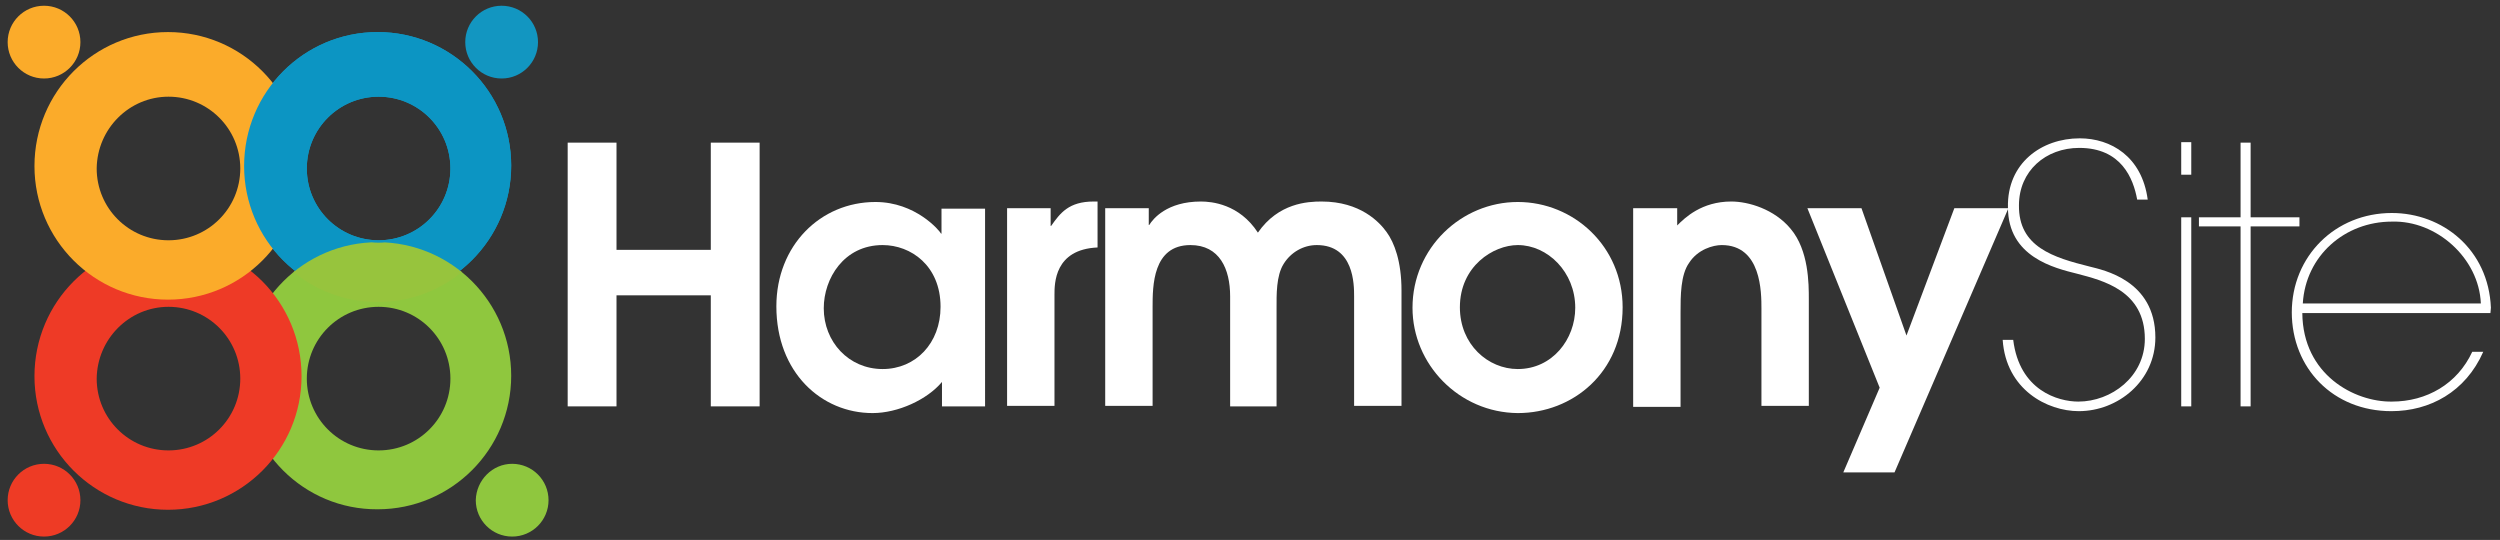 <?xml version="1.0" encoding="utf-8"?>
<!-- Generator: Adobe Illustrator 22.0.0, SVG Export Plug-In . SVG Version: 6.00 Build 0)  -->
<svg version="1.1" id="Layer_1" xmlns="http://www.w3.org/2000/svg" xmlns:xlink="http://www.w3.org/1999/xlink" x="0px" y="0px"
	 viewBox="0 0 522.3 112.8" style="enable-background:new 0 0 522.3 112.8;" xml:space="preserve">
<rect x="0" y="0" width="522.3" height="112.8" fill="#333333" stroke="none"/>
<style type="text/css">
	.st0{fill-rule:evenodd;clip-rule:evenodd;fill:#8FC73E;}
	.st1{fill-rule:evenodd;clip-rule:evenodd;fill:#119AC4;}
	.st2{fill-rule:evenodd;clip-rule:evenodd;fill:#EE3A26;}
	.st3{fill-rule:evenodd;clip-rule:evenodd;fill:#FBAB2A;}
	.st4{fill-rule:evenodd;clip-rule:evenodd;fill:#0C95C3;}
	.st5{fill-rule:evenodd;clip-rule:evenodd;fill:#1296C1;}
	.st6{fill-rule:evenodd;clip-rule:evenodd;fill:#EE3B25;}
	.st7{clip-path:url(#SVGID_2_);fill-rule:evenodd;clip-rule:evenodd;fill:#97C43D;}
	.st8{fill:#FFFFFF;}
</style>
<g>
	<path class="st0" d="M78.9,50.6c15.4,0,27.9,12.5,27.9,27.9c0,15.4-12.5,27.9-27.9,27.9C63.5,106.5,51,94,51,78.6
		C51,63.1,63.5,50.6,78.9,50.6 M79.1,64.1c8.3,0,15,6.7,15,15c0,8.3-6.7,15-15,15s-15-6.7-15-15C64.1,70.8,70.8,64.1,79.1,64.1"/>
	<path class="st1" d="M78.9,6.7c15.4,0,27.9,12.5,27.9,27.9c0,15.4-12.5,27.9-27.9,27.9C63.5,62.6,51,50.1,51,34.7
		C51,19.2,63.5,6.7,78.9,6.7 M79.1,20.2c8.3,0,15,6.7,15,15c0,8.3-6.7,15-15,15s-15-6.7-15-15C64.1,26.9,70.8,20.2,79.1,20.2"/>
	<path class="st2" d="M35.1,50.6C50.5,50.6,63,63.1,63,78.6c0,15.4-12.5,27.9-27.9,27.9C19.7,106.5,7.2,94,7.2,78.6
		C7.2,63.1,19.7,50.6,35.1,50.6 M35.2,64.1c8.3,0,15,6.7,15,15c0,8.3-6.7,15-15,15c-8.3,0-15-6.7-15-15C20.3,70.8,27,64.1,35.2,64.1
		"/>
	<path class="st3" d="M35.1,6.7C50.5,6.7,63,19.2,63,34.7c0,15.4-12.5,27.9-27.9,27.9c-15.4,0-27.9-12.5-27.9-27.9
		C7.2,19.2,19.7,6.7,35.1,6.7 M35.2,20.2c8.3,0,15,6.7,15,15c0,8.3-6.7,15-15,15c-8.3,0-15-6.7-15-15C20.3,26.9,27,20.2,35.2,20.2"
		/>
	<path class="st4" d="M78.9,6.7c15.4,0,27.9,12.5,27.9,27.9c0,15.4-12.5,27.9-27.9,27.9C63.5,62.6,51,50.1,51,34.7
		C51,19.2,63.5,6.7,78.9,6.7 M79.1,20.2c8.3,0,15,6.7,15,15c0,8.3-6.7,15-15,15s-15-6.7-15-15C64.1,26.9,70.8,20.2,79.1,20.2"/>
	<path class="st3" d="M9.2,1.2c4.2,0,7.6,3.4,7.6,7.6c0,4.2-3.4,7.6-7.6,7.6c-4.2,0-7.6-3.4-7.6-7.6C1.6,4.6,5,1.2,9.2,1.2"/>
	<path class="st5" d="M104.8,1.2c4.2,0,7.6,3.4,7.6,7.6c0,4.2-3.4,7.6-7.6,7.6c-4.2,0-7.6-3.4-7.6-7.6C97.2,4.6,100.6,1.2,104.8,1.2
		"/>
	<path class="st0" d="M107,96.9c4.2,0,7.6,3.4,7.6,7.6c0,4.2-3.4,7.6-7.6,7.6c-4.2,0-7.6-3.4-7.6-7.6
		C99.5,100.3,102.9,96.9,107,96.9"/>
	<path class="st6" d="M9.2,96.9c4.2,0,7.6,3.4,7.6,7.6c0,4.2-3.4,7.6-7.6,7.6s-7.6-3.4-7.6-7.6C1.6,100.3,5,96.9,9.2,96.9"/>
</g>
<g>
	<defs>
		<path id="SVGID_1_" d="M64.1,35.7c0-8.3,6.7-15,15-15c8.3,0,15,6.7,15,15c0,8.3-6.7,15-15,15C70.8,50.7,64.1,43.9,64.1,35.7
			 M51,35.2c0,15.4,12.5,27.9,27.9,27.9c15.4,0,27.9-12.5,27.9-27.9c0-15.4-12.5-27.9-27.9-27.9C63.5,7.2,51,19.7,51,35.2"/>
	</defs>
	<clipPath id="SVGID_2_">
		<use xlink:href="#SVGID_1_"  style="overflow:visible;"/>
	</clipPath>
	<path class="st7" d="M78.9,50.6c15.4,0,27.9,12.5,27.9,27.9c0,15.4-12.5,27.9-27.9,27.9C63.5,106.5,51,94,51,78.6
		C51,63.1,63.5,50.6,78.9,50.6 M79.1,64.1c8.3,0,15,6.7,15,15c0,8.3-6.7,15-15,15s-15-6.7-15-15C64.1,70.8,70.8,64.1,79.1,64.1"/>
</g>
<polygon class="st8" points="118.6,29.8 128.8,29.8 128.8,52.2 148.5,52.2 148.5,29.8 158.7,29.8 158.7,84.9 148.5,84.9 148.5,61.7 
	128.8,61.7 128.8,84.9 118.6,84.9 "/>
<g>
	<path class="st8" d="M205.9,84.9h-9.1v-5.1c-3.1,3.7-9.2,6.5-14.5,6.5c-10.7,0-20.1-8.5-20.1-22.3c0-12.7,9.2-21.8,20.7-21.8
		c8.4,0,13.4,6,13.7,6.6h0.1v-5.2h9.1V84.9z M184.4,51.2c-8.1,0-12.3,7-12.3,13.2c0,7,5.2,12.7,12.3,12.7c6.9,0,12.1-5.4,12.1-13
		C196.5,55.5,190.3,51.2,184.4,51.2"/>
	<path class="st8" d="M210.4,43.5h9.1v3.7h0.1c1.9-2.7,3.7-5.1,8.9-5.1h0.8v9.6c-9,0.4-9,7.5-9,9.9v23.2h-9.9V43.5z"/>
	<path class="st8" d="M230.9,43.5h9.1v3.5h0.1c0.8-1.3,3.7-4.9,10.8-4.9c2.2,0,8,0.5,11.9,6.5c4.3-6.2,10.4-6.5,13.3-6.5
		c8.1,0,12.1,4.3,13.6,6.4c1.6,2.2,3.1,6.1,3.1,12.2v24.1h-9.9V61.9c0-2.4,0-10.7-7.8-10.7c-2.8,0-5.4,1.5-6.9,3.9
		c-1.6,2.5-1.5,6.6-1.5,9.2v20.6H257V61.9c0-5.7-2.2-10.7-8.3-10.7c-7.9,0-7.9,8.6-7.9,13v20.6h-9.9V43.5z"/>
	<path class="st8" d="M295.1,64.3c0-12.5,10.2-22.1,22-22.1c11.7,0,21.9,9.3,21.9,22c0,13.6-10.4,22.1-21.9,22.1
		C304.8,86.2,295.1,76.1,295.1,64.3 M329.1,64.3c0-7.5-5.8-13.1-12-13.1c-5.1,0-12.1,4.4-12.1,13c0,7.8,5.9,12.9,12.1,12.9
		C324.3,77.1,329.1,70.9,329.1,64.3"/>
	<path class="st8" d="M341.2,43.5h9.2v3.6c1.6-1.6,5.1-5,11.3-5c3.6,0,9,1.6,12.4,5.7c3.8,4.5,3.8,11.5,3.8,14.7v22.3H368V64.5
		c0-3.4,0-13.3-8.3-13.3c-1.8,0-5,0.9-6.8,3.7c-1.8,2.5-1.8,6.9-1.8,10.4v19.7h-9.9V43.5z"/>
	<polygon class="st8" points="392.7,81 377.6,43.5 388.9,43.5 398.3,70.1 408.3,43.5 419.6,43.5 395.8,98.7 385.1,98.7 	"/>
	<path class="st8" d="M420.6,71c1.3,10.6,9.4,12.9,13.6,12.9c6.9,0,13.9-5.2,13.9-13.1c0-10.1-8.8-12.2-14.1-13.6
		c-4.8-1.2-14.5-3.5-14.5-13.9c-0.2-9.2,7-14.4,15-14.4c6.5,0,13,3.8,14.2,12.8h-2.2c-0.8-4.4-3.3-10.8-12.1-10.8
		c-7,0-12.6,4.8-12.6,12c-0.1,8.7,7.2,10.9,14.8,12.8c2.7,0.7,13.7,2.8,13.7,14.8c0,9.1-7.8,15.4-16,15.4c-6.6,0-15.2-4.5-15.9-14.9
		H420.6z"/>
	<path class="st8" d="M457.8,36.5h-2.1v-6.8h2.1V36.5z M457.8,84.9h-2.1V45.4h2.1V84.9z"/>
	<polygon class="st8" points="468.1,29.8 470.2,29.8 470.2,45.4 480.4,45.4 480.4,47.3 470.2,47.3 470.2,84.9 468.1,84.9 
		468.1,47.3 459.4,47.3 459.4,45.4 468.1,45.4 	"/>
	<path class="st8" d="M481,65.4c0.1,12.9,10.9,18.6,18.7,18.5c7.3,0,13.7-3.7,16.8-10.4h2.3c-3.7,8.4-11.2,12.4-19.2,12.4
		c-12.1,0-20.8-8.9-20.8-20.7v0.1c0-11.8,9.1-20.8,20.9-20.8c10.6,0,20.2,7.6,20.7,19.8l-0.1,1.1H481z M518.3,63.4
		c-0.4-9.5-9.3-17.4-18.6-17.1c-9.8,0-18,7.1-18.6,17.1H518.3z"/>
</g>
</svg>
